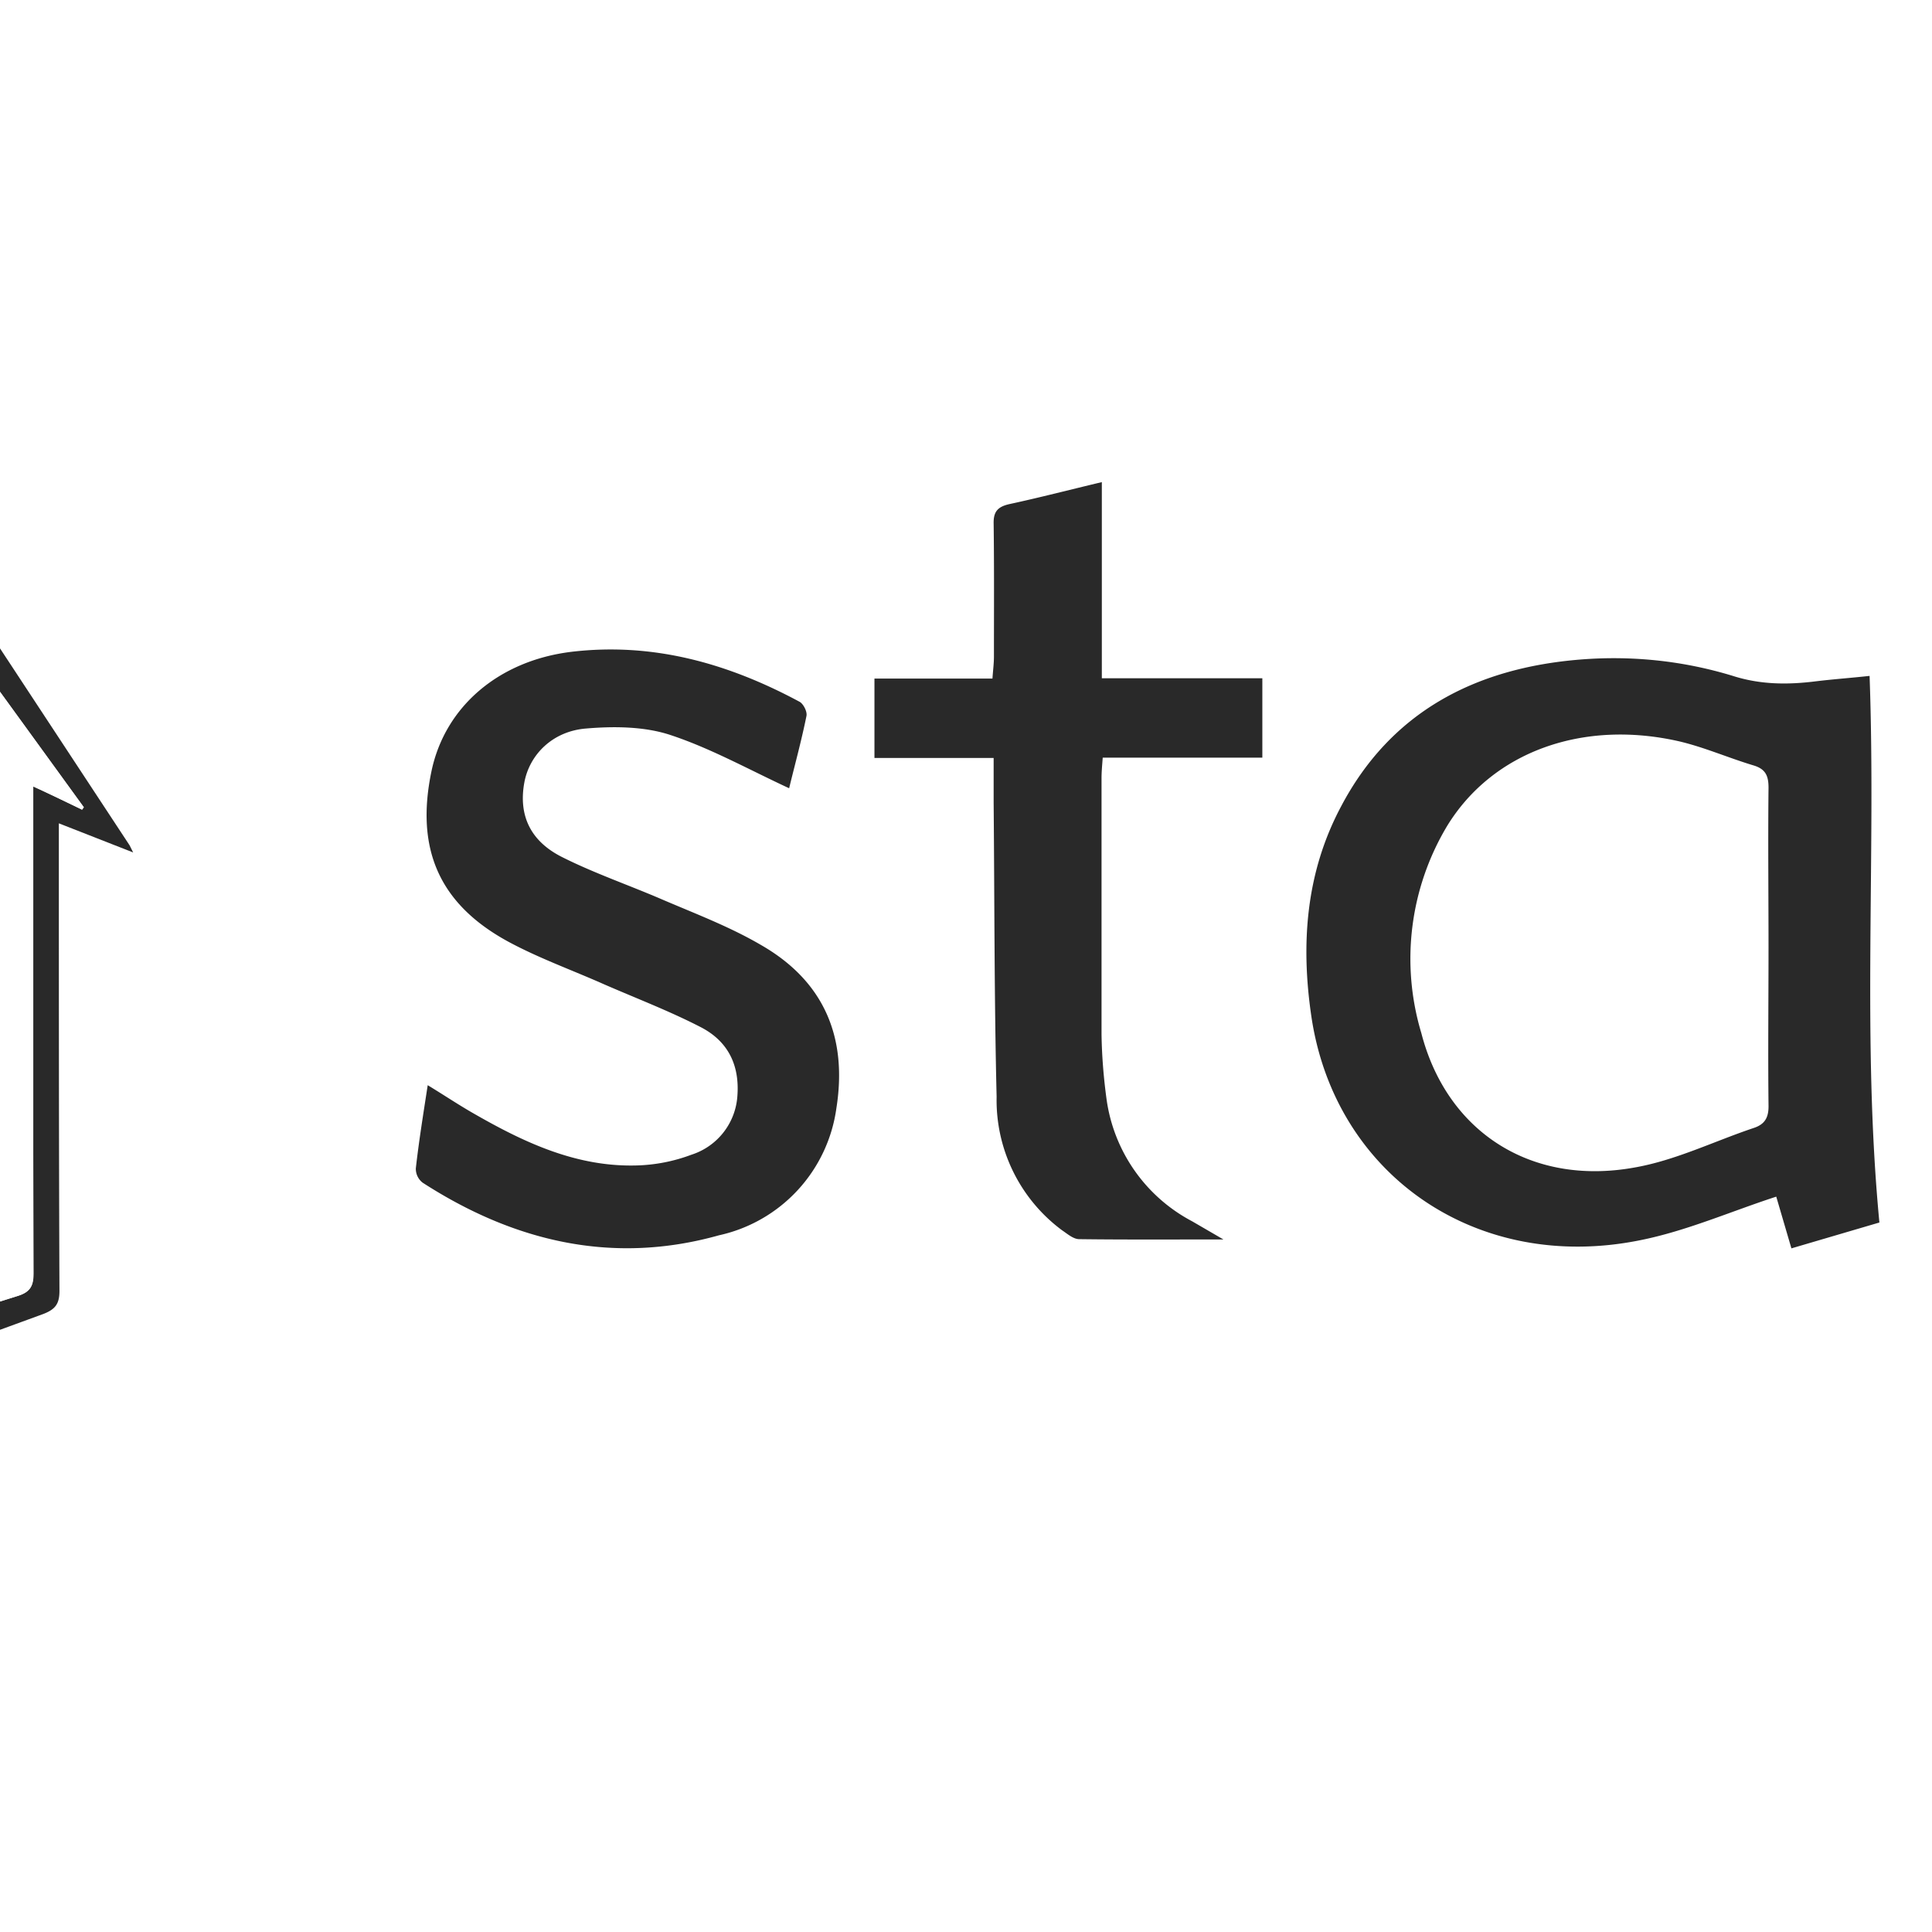 <?xml version="1.0" encoding="UTF-8"?>
<svg version="1.1" xmlns="http://www.w3.org/2000/svg" viewBox="40 -10 65 65" width="800" height="800">
<style>
        .cls-1{fill:#292929;}
        .cls-2{fill:#80C41C;}
        .cls-3{fill:#FFF;}
        .cls-4{fill:#292929;}

        .invert .cls-1{fill:#fff;}
        .invert .cls-2{fill:#fff;}
</style>
<path class="cls-1" clip-rule="evenodd" d="M144.81 9.78V6.64h-1.23v-.42h2.96v.42h-1.23v3.14h-.5zm2.33 0V6.22h.74l.88 2.52c.09.23.15.41.18.53l.2-.57.9-2.48h.66v3.56h-.48V6.8l-1.08 2.98h-.45l-1.08-3.03v3.03h-.47zm-4.74 3.09L132.08 26.3l-1.89 2.47h12.08l-.4 2.64H124.3l12.24-15.92h-10.98l.63-2.73h15.46l.74-.02v.13zM108.11 40c1.85-1.8 5.48-9.61 5.48-9.61l-7.98-17.65h3.28L115 27.13l6.25-14.39h3.05s-8 18.38-12.56 27.26h-3.63zm-8.35-9.74c-1.54.5-3.03 1.16-4.6 1.47-5.48 1.1-10.25-2.2-11.04-7.53-.36-2.44-.19-4.84 1-7.07 1.66-3.15 4.47-4.65 8.04-4.94 1.74-.14 3.47.04 5.14.55.94.3 1.86.3 2.81.18.58-.07 1.15-.11 1.79-.18.22 6.1-.26 12.2.33 18.39l-2.96.87-.51-1.74zm-.26-8.36c0-1.8-.02-3.6 0-5.4 0-.4-.1-.63-.51-.75-.83-.25-1.63-.6-2.46-.8-3.27-.76-6.32.34-7.85 2.85a8.69 8.69 0 00-.86 6.96c.86 3.32 3.69 5.15 7.17 4.52 1.38-.24 2.67-.88 4.01-1.33.4-.13.51-.38.5-.78-.02-1.75 0-3.51 0-5.27zm-26.06-6.4h-4.02v-2.67h3.97c.02-.29.05-.51.05-.74 0-1.49.01-2.98-.01-4.47-.01-.4.13-.57.53-.66 1.02-.22 2.02-.48 3.11-.74v6.6h5.4v2.67H77.1c-.02.27-.04.48-.04.69v8.61c.01.73.07 1.47.17 2.2a5.49 5.49 0 002.88 4.1l1.05.61c-1.75 0-3.3.01-4.85-.01-.2 0-.4-.18-.58-.3a5.45 5.45 0 01-2.2-4.49c-.08-3.3-.07-6.6-.1-9.9v-1.5zm-6.89 1.02c-1.36-.63-2.63-1.34-3.99-1.79-.87-.29-1.9-.3-2.84-.22-1.14.09-1.91.89-2.08 1.82-.2 1.1.2 1.98 1.3 2.52 1.08.54 2.25.94 3.38 1.43 1.1.47 2.23.9 3.26 1.5 2.18 1.24 2.93 3.16 2.56 5.5a5.09 5.09 0 01-3.95 4.28c-3.6 1.01-6.92.2-9.97-1.77a.59.59 0 01-.23-.48c.1-.9.25-1.82.4-2.8.56.34 1.05.67 1.56.96 1.69.97 3.45 1.8 5.48 1.74a5.65 5.65 0 001.83-.36 2.23 2.23 0 001.55-2c.07-1-.3-1.8-1.21-2.28-1.06-.55-2.19-.98-3.29-1.46-1.08-.48-2.2-.88-3.23-1.44-2.32-1.27-3.11-3.13-2.56-5.74.46-2.16 2.26-3.7 4.7-4 2.77-.33 5.3.4 7.68 1.68.13.07.27.34.23.49-.17.84-.4 1.67-.58 2.42z" fill-rule="evenodd"/><path class="cls-2" clip-rule="evenodd" d="M22.13 2.12c.29-.35.52-.66.78-.93.1-.1.3-.18.43-.15l10.44 2.77c.02 0 .03.03.1.1L27 20.55l-6.1-2.75-.06.1.45.32c1.22.79 2.45 1.55 3.65 2.36.17.11.34.39.33.59-.06 4.75-.14 9.51-.22 14.27v2.9l-.6-.38c-3.3-2.27-6.58-4.56-9.9-6.81-.59-.4-.21-.92-.4-1.53l5.88 3.62.07-.1-.37-.3c-1.58-1.16-3.14-2.36-4.77-3.46-.66-.44-.86-.93-.67-1.73l6.08 3.32.07-.11-1.71-1.14c-1.2-.78-2.36-1.62-3.6-2.31-.86-.48-.98-1.09-.77-1.98l5.6 3.28.08-.1-.43-.35c-1.52-1.06-3.01-2.16-4.57-3.16-.68-.43-.86-.92-.67-1.7l5.7 3.34.07-.1c-.14-.12-.29-.24-.44-.34l-4.47-3.12c-.99-.7-.99-.7-.86-2.01l5.8 3.4.08-.1c-.14-.11-.28-.23-.43-.33-1.62-1.14-3.22-2.3-4.88-3.39-.65-.42-.67-.91-.53-1.61l6 3.16.06-.1c-.12-.1-.24-.2-.37-.27l-5.03-3.19c-.76-.48-.83-.68-.56-1.68l6.3 3.14.07-.12-1.07-.65c-1.61-.96-3.2-1.94-4.83-2.88-.43-.25-.65-.52-.56-1 .11-.52-.12-.82-.63-1.02-.48-.18-.93-.45-1.45-.72.25-.3.43-.61.7-.82.12-.1.44-.07.62 0l5.7 2.57c.23.1.47.2.76.19l-6.46-3.54c.33-.39.6-.77.94-1.09.1-.08.39-.04.54.03 1.96.87 3.9 1.76 5.86 2.64.16.07.34.13.56.1l-6.37-3.5c.29-.35.52-.69.82-.95.12-.1.44-.09.62-.01 1.85.82 3.7 1.66 5.55 2.5.2.08.4.16.65.13l-6.19-3.4c.3-.34.53-.68.83-.96.09-.08.38-.04.53.03l5.35 2.4.55.22.06-.12-5.9-3.25c.28-.35.5-.68.78-.92.13-.11.45-.1.64-.04 1.92.77 3.83 1.57 5.74 2.35.2.08.4.15.65.11L19.5 5.26c.26-.3.45-.62.73-.84.13-.11.45-.1.64-.03 1.87.67 3.74 1.37 5.61 2.06l.57.2.05-.13-6.24-2.88c.18-.21.34-.38.46-.57.2-.33.44-.36.8-.25 1.89.6 3.79 1.15 5.68 1.72.19.06.38.1.58.15l.04-.13-6.3-2.44z" fill-rule="evenodd"/><path class="cls-1" clip-rule="evenodd" d="M0 36.26c.87-.3 1.75-.61 2.62-.94 3.4-1.29 6.78-2.6 10.18-3.87.4-.15.52-.34.52-.75-.02-5.02-.02-10.05 0-15.07 0-.41-.11-.68-.47-.9-.42-.27-.8-.59-1.25-.92l2.2-2.74L22.37.45c.11-.14.18-.3.27-.45h.45c1.37.36 2.73.73 4.1 1.08 2.16.54 4.32 1.06 6.47 1.61.22.06.46.2.58.37l10.12 15.38.12.24-2.5-.98v.7c0 5 0 10.02.02 15.03 0 .43-.13.62-.55.78-4.87 1.78-9.74 3.56-14.57 5.43-.92.35-1.74.18-2.6.06C16.22 38.6 8.2 37.5.16 36.38H0v-.1zM22.13 2.12l6.29 2.44-.05.13-.57-.15c-1.9-.57-3.79-1.13-5.68-1.72-.36-.11-.6-.08-.8.25-.12.2-.28.36-.46.57l6.24 2.88-.06.12-.56-.19c-1.87-.69-3.74-1.39-5.61-2.06-.2-.07-.5-.08-.64.03-.28.22-.47.53-.73.84l6.37 3.21a1.2 1.2 0 01-.64-.1c-1.91-.8-3.82-1.59-5.74-2.35-.18-.08-.5-.08-.64.03-.29.24-.5.57-.79.92l5.9 3.25-.05.11-.55-.2C21.58 9.31 19.8 8.5 18 7.71c-.15-.07-.44-.11-.53-.03-.3.28-.54.62-.83.97l6.19 3.4c-.25.02-.46-.06-.65-.14-1.85-.84-3.7-1.68-5.55-2.5-.18-.08-.5-.09-.62.01-.3.26-.53.6-.82.95l6.37 3.5a.99.99 0 01-.56-.1c-1.95-.88-3.9-1.77-5.86-2.64-.15-.07-.45-.11-.54-.03-.33.32-.61.7-.94 1.09l6.45 3.54c-.28.01-.52-.08-.75-.19-1.9-.85-3.79-1.72-5.7-2.56-.18-.08-.5-.1-.63 0-.26.2-.45.5-.7.81.53.27.98.54 1.46.72.51.2.74.5.63 1.03-.1.47.13.74.56.99 1.62.94 3.22 1.92 4.83 2.88l1.07.66-.07.1-6.3-3.13c-.27 1-.2 1.2.56 1.68l5.03 3.19c.13.08.25.18.37.27l-.07.1c-1.98-1.05-3.96-2.1-6-3.16-.13.7-.11 1.19.54 1.61 1.66 1.09 3.26 2.25 4.89 3.39l.42.33-.08.1-5.8-3.4c-.13 1.32-.13 1.32.86 2l4.47 3.13c.15.1.3.22.45.34l-.08.1c-1.9-1.1-3.79-2.22-5.7-3.34-.2.78-.01 1.27.67 1.7 1.56 1 3.05 2.1 4.56 3.16.16.1.3.23.44.34l-.09.11-5.6-3.28c-.2.9-.08 1.5.78 1.98 1.24.69 2.4 1.53 3.6 2.31l1.72 1.14-.08.11-6.08-3.32c-.2.8.02 1.29.67 1.73 1.63 1.1 3.18 2.3 4.77 3.46l.37.3-.07.1-5.89-3.62c.2.61-.18 1.12.42 1.53 3.3 2.25 6.59 4.54 9.88 6.81l.6.37.01-2.9c.08-4.75.16-9.5.22-14.26 0-.2-.16-.47-.33-.6-1.2-.8-2.43-1.56-3.65-2.35l-.45-.32.07-.1 6.1 2.75c2.3-5.61 4.6-11.13 6.86-16.62-.07-.08-.08-.1-.1-.1-3.48-.94-6.96-1.86-10.44-2.78-.12-.03-.33.05-.43.15-.27.27-.5.58-.78.93zm15.23 32.57c1.12-.38 2.16-.76 3.2-1.08.44-.13.57-.32.57-.76-.02-5.23-.02-10.46-.02-15.69v-.7c.62.28 1.14.53 1.65.78l.06-.08L34.3 5.42l-7.2 16.34-1.17-.7v17.53c1.64-.56 3.23-1.1 4.8-1.66.15-.05.28-.32.29-.5.02-.99 0-1.98 0-2.98 0-2.5 0-4.99.02-7.49 0-.18.14-.5.27-.53 2-.53 4.02-1.03 6.06-1.54v10.8zm-5.5 1.87c1.63-.55 3.18-1.07 4.72-1.63.13-.04.21-.35.2-.53-.04-2.4-.12-4.8-.18-7.2v-2.27c-1.56.4-3.01.75-4.45 1.13-.12.03-.27.24-.27.37-.02 3.34-.02 6.68-.02 10.13z" fill-rule="evenodd"/><path class="cls-3" clip-rule="evenodd" d="M37.36 34.69v-10.8c-2.04.51-4.06 1-6.06 1.54-.13.03-.27.35-.27.53-.02 2.5-.01 5-.01 7.5 0 .99.01 1.98-.01 2.98 0 .17-.14.44-.29.49-1.57.56-3.16 1.1-4.8 1.66V21.06l1.17.7L34.3 5.42l8.52 11.74-.06.08-1.64-.79v16.4c0 .44-.12.63-.55.76-1.05.32-2.09.7-3.2 1.08z" fill-rule="evenodd"/><path class="cls-3" clip-rule="evenodd" d="M31.86 36.56c0-3.45 0-6.8.02-10.13 0-.13.15-.34.27-.37 1.44-.38 2.89-.74 4.45-1.13v2.26c.06 2.4.14 4.8.19 7.2 0 .19-.08.5-.2.54-1.55.56-3.1 1.08-4.73 1.63z" fill-rule="evenodd"/></svg>
